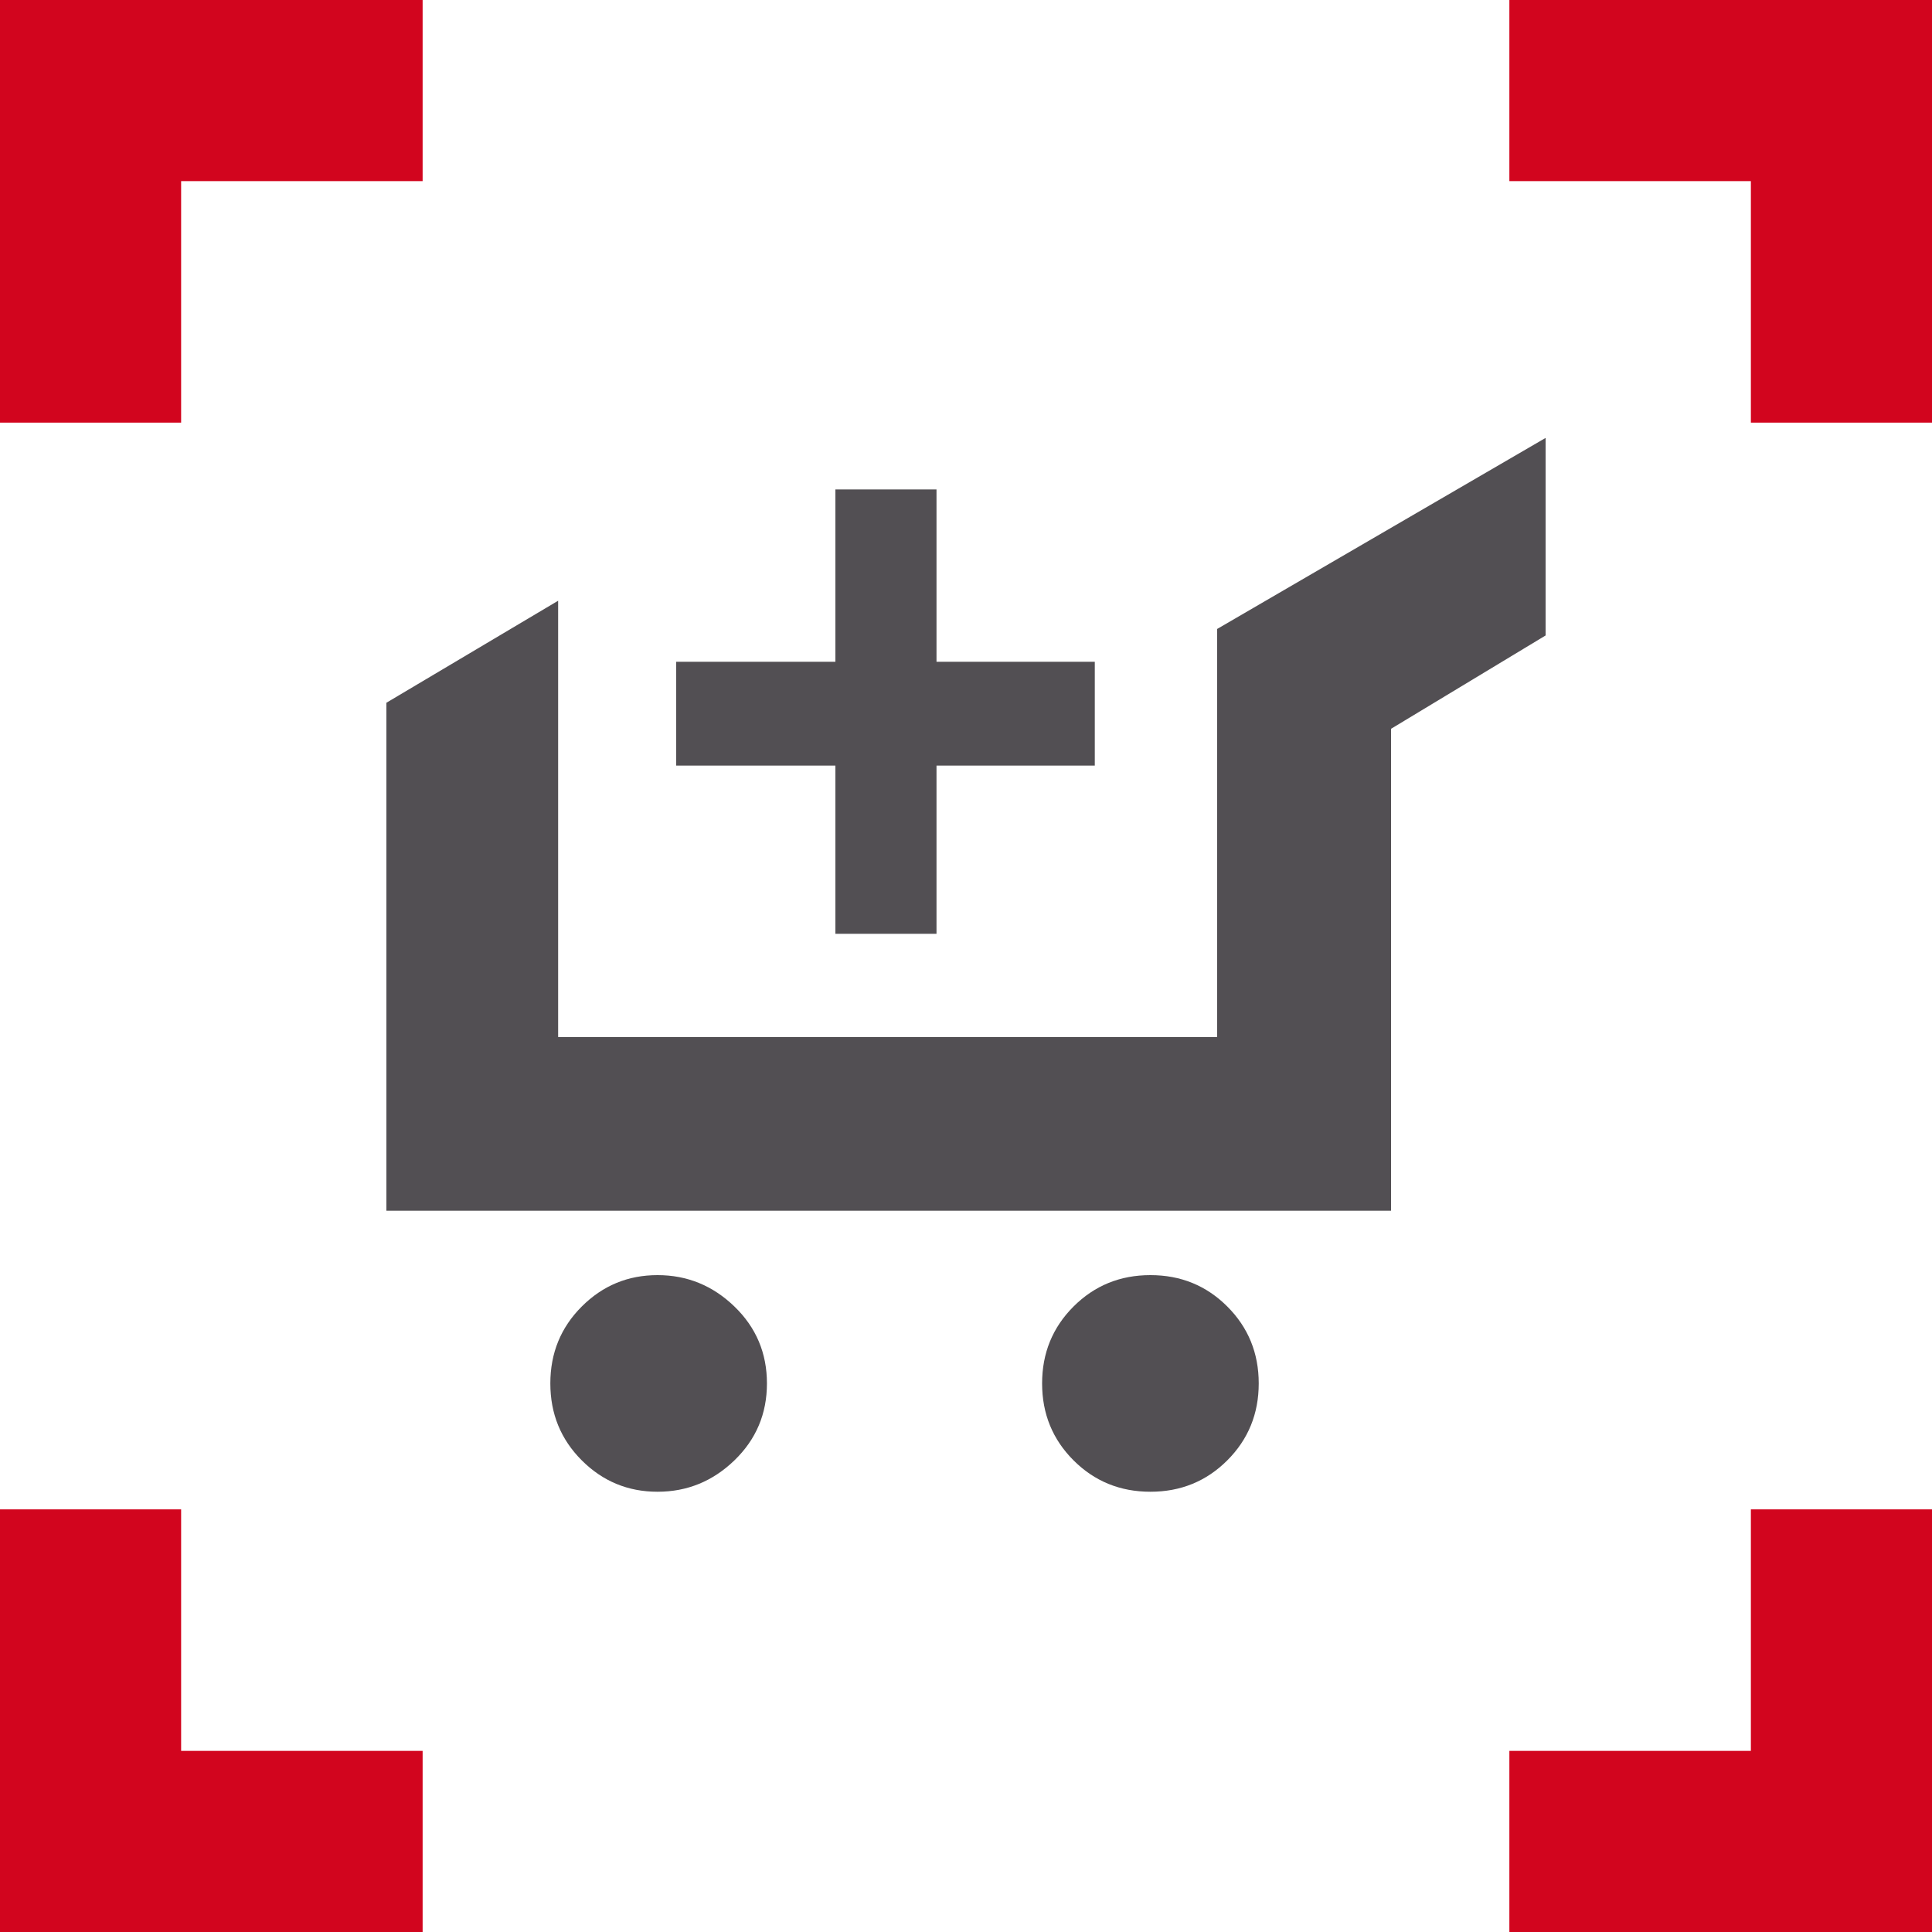 <?xml version="1.0" encoding="UTF-8"?>
<svg width="128px" height="128px" viewBox="0 0 128 128" version="1.1" xmlns="http://www.w3.org/2000/svg" xmlns:xlink="http://www.w3.org/1999/xlink">
    <!-- Generator: Sketch 49.3 (51167) - http://www.bohemiancoding.com/sketch -->
    <title>ic_02-03_scan-for-shopping-cart</title>
    <desc>Created with Sketch.</desc>
    <defs></defs>
    <g id="ic_02-03_scan-for-shopping-cart" stroke="none" stroke-width="1" fill="none" fill-rule="evenodd">
        <g id="ic_023_scan-for-cart_300x300px">
            <g id="Page-1">
                <polygon id="Fill-2" fill="#D2051E" points="0 0 0 12 0 28 12 28 12 12 28 12 28 0"></polygon>
                <polygon id="Fill-3" fill="#D2051E" points="100 0 100 12 116 12 116 28 128 28 128 0"></polygon>
                <polygon id="Fill-4" fill="#D2051E" points="116 100 116 116 100 116 100 128 116 128 128 128 128 100"></polygon>
                <polygon id="Fill-5" fill="#D2051E" points="0 100 0 116 0 128 12 128 28 128 28 116 12 116 12 100"></polygon>
                <path d="M50.812,91.656 C50.812,93.665 50.095,95.363 48.659,96.751 C47.224,98.138 45.526,98.832 43.565,98.832 C41.603,98.832 39.929,98.138 38.542,96.751 C37.154,95.363 36.461,93.665 36.461,91.656 C36.461,89.647 37.154,87.948 38.542,86.561 C39.929,85.174 41.603,84.48 43.565,84.48 C45.526,84.48 47.224,85.174 48.659,86.561 C50.095,87.948 50.812,89.647 50.812,91.656 Z M83.394,91.656 C83.394,93.665 82.7,95.363 81.313,96.751 C79.926,98.138 78.227,98.832 76.218,98.832 C74.209,98.832 72.511,98.138 71.123,96.751 C69.736,95.363 69.042,93.665 69.042,91.656 C69.042,89.647 69.736,87.948 71.123,86.561 C72.511,85.174 74.209,84.48 76.218,84.48 C78.227,84.48 79.926,85.174 81.313,86.561 C82.7,87.948 83.394,89.647 83.394,91.656 Z M62.046,61.867 L55.347,61.867 L55.347,50.723 L44.8,50.723 L44.8,43.845 L55.347,43.845 L55.347,32.427 L62.046,32.427 L62.046,43.845 L72.533,43.845 L72.533,50.723 L62.046,50.723 L62.046,61.867 Z M80.64,41.67 L102.4,29.013 L102.4,42.101 L92.16,48.285 L92.16,80.213 L25.6,80.213 L25.6,46.559 L36.978,39.8 L36.978,68.708 L80.64,68.708 L80.64,41.67 Z" id="" fill="#524F53"></path>
            </g>
        </g>
    </g>
</svg>